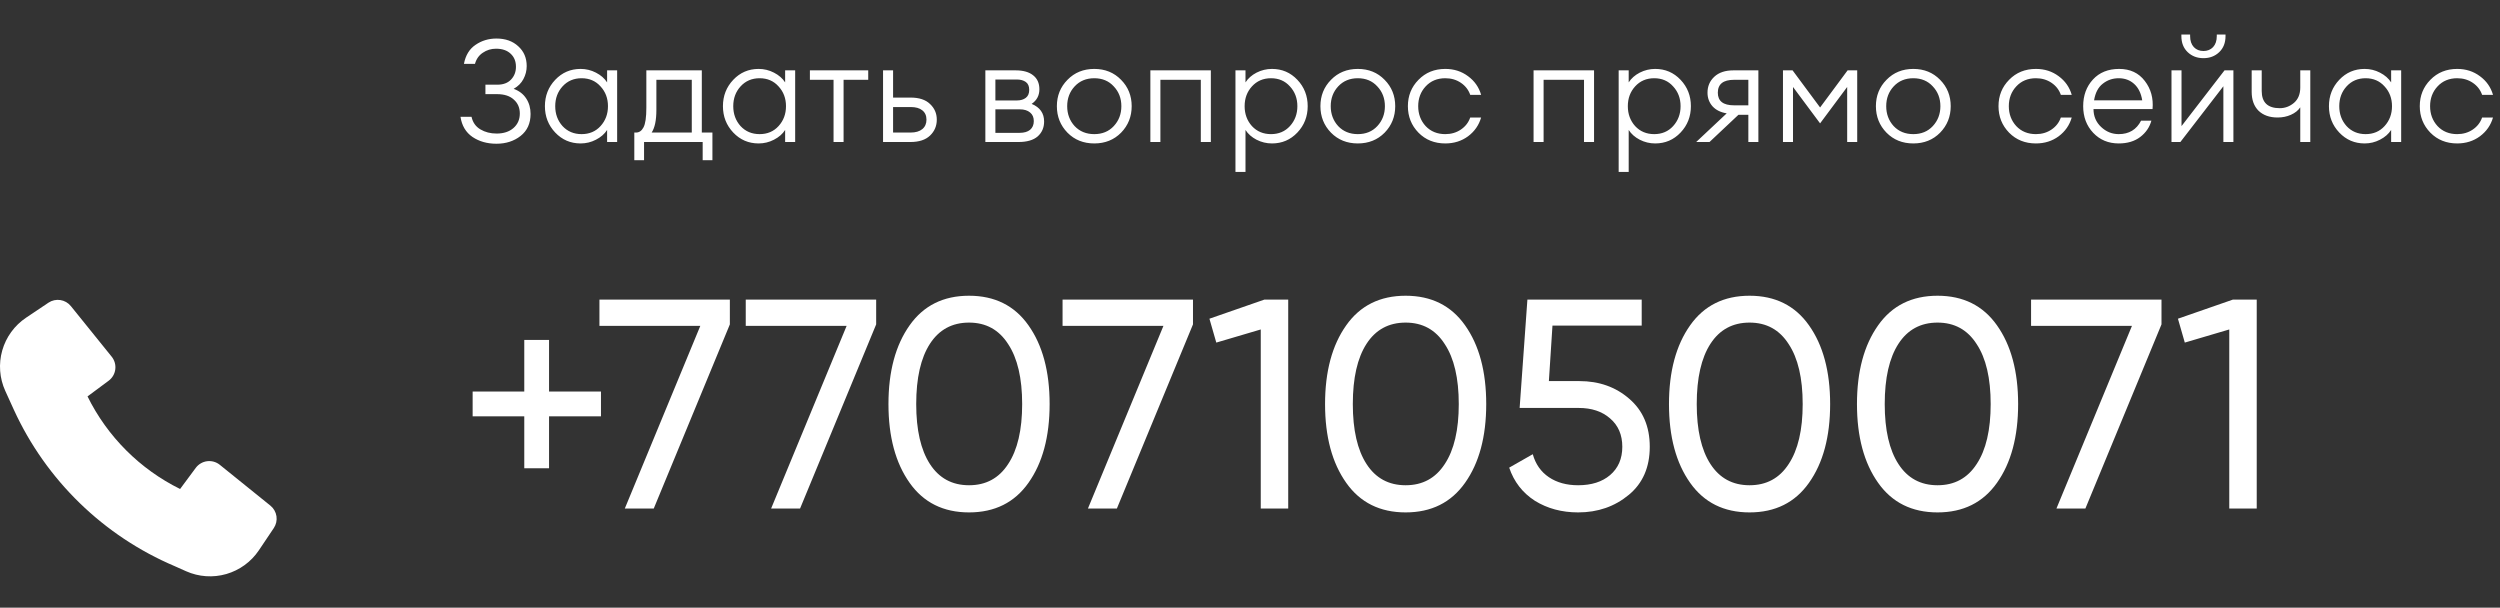 <?xml version="1.0" encoding="UTF-8"?> <svg xmlns="http://www.w3.org/2000/svg" width="757" height="184" viewBox="0 0 757 184" fill="none"><rect x="0" y="0" width="757" height="184" fill="#333333" stroke="none"/><path d="M143.819 19.349H140.478C140.97 16.745 142.141 14.822 143.993 13.578C145.844 12.305 147.956 11.668 150.329 11.668C153.048 11.668 155.247 12.449 156.925 14.011C158.632 15.545 159.485 17.541 159.485 20C159.485 21.389 159.153 22.705 158.487 23.949C157.851 25.164 156.867 26.148 155.536 26.9C157.214 27.508 158.487 28.491 159.355 29.851C160.223 31.182 160.657 32.73 160.657 34.494C160.657 37.358 159.644 39.586 157.619 41.177C155.623 42.74 153.193 43.521 150.329 43.521C147.522 43.521 145.107 42.841 143.082 41.481C141.056 40.093 139.841 38.053 139.436 35.362H142.778C143.154 37.069 144.051 38.342 145.468 39.181C146.886 40.02 148.521 40.44 150.372 40.44C152.484 40.44 154.176 39.89 155.449 38.791C156.751 37.662 157.402 36.187 157.402 34.364C157.402 32.628 156.795 31.225 155.58 30.155C154.393 29.055 152.701 28.506 150.502 28.506H146.987V25.642H150.632C152.397 25.642 153.771 25.121 154.755 24.079C155.739 23.038 156.231 21.75 156.231 20.217C156.231 18.568 155.695 17.252 154.625 16.268C153.554 15.255 152.079 14.749 150.199 14.749C148.723 14.749 147.392 15.154 146.206 15.964C145.02 16.745 144.224 17.874 143.819 19.349ZM175.805 43.434C172.767 43.434 170.206 42.335 168.123 40.136C166.04 37.937 164.999 35.276 164.999 32.151C164.999 29.026 166.04 26.365 168.123 24.166C170.206 21.967 172.767 20.868 175.805 20.868C177.454 20.868 179.001 21.244 180.448 21.996C181.923 22.748 183.052 23.732 183.833 24.947V21.302H186.871V43H183.833V39.355C183.052 40.57 181.923 41.553 180.448 42.306C179.001 43.058 177.454 43.434 175.805 43.434ZM170.337 38.183C171.841 39.803 173.765 40.613 176.108 40.613C178.452 40.613 180.361 39.803 181.837 38.183C183.341 36.534 184.093 34.523 184.093 32.151C184.093 29.779 183.341 27.782 181.837 26.162C180.361 24.513 178.452 23.689 176.108 23.689C173.765 23.689 171.841 24.513 170.337 26.162C168.861 27.782 168.123 29.779 168.123 32.151C168.123 34.523 168.861 36.534 170.337 38.183ZM192.069 40.136H192.59C193.544 40.136 194.297 39.615 194.846 38.574C195.425 37.503 195.714 35.521 195.714 32.628V21.302H212.508V40.136H215.72V48.511H212.769V43H195.02V48.511H192.069V40.136ZM198.752 24.166V33.323C198.752 36.418 198.275 38.689 197.32 40.136H209.471V24.166H198.752ZM229.711 43.434C226.673 43.434 224.112 42.335 222.029 40.136C219.946 37.937 218.905 35.276 218.905 32.151C218.905 29.026 219.946 26.365 222.029 24.166C224.112 21.967 226.673 20.868 229.711 20.868C231.36 20.868 232.907 21.244 234.354 21.996C235.829 22.748 236.958 23.732 237.739 24.947V21.302H240.777V43H237.739V39.355C236.958 40.57 235.829 41.553 234.354 42.306C232.907 43.058 231.36 43.434 229.711 43.434ZM224.243 38.183C225.747 39.803 227.671 40.613 230.014 40.613C232.358 40.613 234.267 39.803 235.743 38.183C237.247 36.534 237.999 34.523 237.999 32.151C237.999 29.779 237.247 27.782 235.743 26.162C234.267 24.513 232.358 23.689 230.014 23.689C227.671 23.689 225.747 24.513 224.243 26.162C222.767 27.782 222.029 29.779 222.029 32.151C222.029 34.523 222.767 36.534 224.243 38.183ZM252.398 43V24.166H245.237V21.302H262.899V24.166H255.435V43H252.398ZM267.387 43V21.302H270.425V29.547H275.719C278.323 29.547 280.29 30.198 281.621 31.5C282.98 32.773 283.66 34.35 283.66 36.23C283.66 38.14 282.98 39.745 281.621 41.047C280.261 42.349 278.279 43 275.675 43H267.387ZM270.425 32.411V40.136H275.719C277.252 40.136 278.438 39.789 279.277 39.094C280.116 38.4 280.536 37.445 280.536 36.23C280.536 35.015 280.116 34.075 279.277 33.41C278.467 32.744 277.296 32.411 275.762 32.411H270.425ZM298.366 43V21.302H307.522C309.837 21.302 311.616 21.808 312.86 22.821C314.104 23.805 314.726 25.208 314.726 27.03C314.726 28.911 313.945 30.386 312.383 31.457C314.9 32.498 316.158 34.277 316.158 36.794C316.158 38.646 315.507 40.15 314.205 41.308C312.904 42.436 310.965 43 308.39 43H298.366ZM301.404 40.223H308.781C310.112 40.223 311.153 39.919 311.905 39.311C312.658 38.675 313.034 37.792 313.034 36.664C313.034 35.536 312.658 34.668 311.905 34.06C311.153 33.424 310.112 33.106 308.781 33.106H301.404V40.223ZM301.404 30.415H307.956C309.027 30.415 309.909 30.155 310.604 29.634C311.298 29.113 311.645 28.303 311.645 27.204C311.645 26.105 311.298 25.309 310.604 24.817C309.909 24.325 309.027 24.079 307.956 24.079H301.404V30.415ZM339.463 40.179C337.322 42.349 334.617 43.434 331.348 43.434C328.078 43.434 325.373 42.349 323.232 40.179C321.092 37.98 320.021 35.304 320.021 32.151C320.021 28.997 321.092 26.336 323.232 24.166C325.373 21.967 328.078 20.868 331.348 20.868C334.617 20.868 337.322 21.967 339.463 24.166C341.603 26.336 342.674 28.997 342.674 32.151C342.674 35.304 341.603 37.98 339.463 40.179ZM325.402 38.183C326.936 39.803 328.917 40.613 331.348 40.613C333.778 40.613 335.745 39.803 337.249 38.183C338.783 36.534 339.549 34.523 339.549 32.151C339.549 29.779 338.783 27.782 337.249 26.162C335.745 24.513 333.778 23.689 331.348 23.689C328.917 23.689 326.936 24.513 325.402 26.162C323.898 27.782 323.146 29.779 323.146 32.151C323.146 34.523 323.898 36.534 325.402 38.183ZM348.331 43V21.302H366.644V43H363.606V24.166H351.368V43H348.331ZM377.135 52.07H374.097V21.302H377.135V24.947C377.916 23.732 379.03 22.748 380.476 21.996C381.952 21.244 383.514 20.868 385.163 20.868C388.201 20.868 390.761 21.967 392.844 24.166C394.927 26.365 395.969 29.026 395.969 32.151C395.969 35.276 394.927 37.937 392.844 40.136C390.761 42.335 388.201 43.434 385.163 43.434C383.514 43.434 381.952 43.058 380.476 42.306C379.03 41.553 377.916 40.57 377.135 39.355V52.07ZM379.088 38.183C380.592 39.803 382.516 40.613 384.859 40.613C387.203 40.613 389.112 39.803 390.588 38.183C392.092 36.534 392.844 34.523 392.844 32.151C392.844 29.779 392.092 27.782 390.588 26.162C389.112 24.513 387.203 23.689 384.859 23.689C382.516 23.689 380.592 24.513 379.088 26.162C377.612 27.782 376.874 29.779 376.874 32.151C376.874 34.523 377.612 36.534 379.088 38.183ZM419.262 40.179C417.121 42.349 414.416 43.434 411.147 43.434C407.878 43.434 405.173 42.349 403.032 40.179C400.891 37.98 399.821 35.304 399.821 32.151C399.821 28.997 400.891 26.336 403.032 24.166C405.173 21.967 407.878 20.868 411.147 20.868C414.416 20.868 417.121 21.967 419.262 24.166C421.403 26.336 422.473 28.997 422.473 32.151C422.473 35.304 421.403 37.98 419.262 40.179ZM405.202 38.183C406.735 39.803 408.717 40.613 411.147 40.613C413.577 40.613 415.545 39.803 417.049 38.183C418.582 36.534 419.349 34.523 419.349 32.151C419.349 29.779 418.582 27.782 417.049 26.162C415.545 24.513 413.577 23.689 411.147 23.689C408.717 23.689 406.735 24.513 405.202 26.162C403.697 27.782 402.945 29.779 402.945 32.151C402.945 34.523 403.697 36.534 405.202 38.183ZM437.634 43.434C434.365 43.434 431.66 42.349 429.519 40.179C427.378 37.98 426.308 35.304 426.308 32.151C426.308 28.997 427.378 26.336 429.519 24.166C431.66 21.967 434.365 20.868 437.634 20.868C440.267 20.868 442.567 21.606 444.534 23.081C446.501 24.528 447.818 26.408 448.483 28.723H445.185C444.664 27.218 443.724 26.003 442.364 25.077C441.004 24.152 439.428 23.689 437.634 23.689C435.204 23.689 433.222 24.513 431.689 26.162C430.184 27.782 429.432 29.779 429.432 32.151C429.432 34.523 430.184 36.534 431.689 38.183C433.222 39.803 435.204 40.613 437.634 40.613C439.428 40.613 441.004 40.15 442.364 39.224C443.724 38.299 444.664 37.084 445.185 35.579H448.483C447.818 37.894 446.501 39.789 444.534 41.264C442.567 42.711 440.267 43.434 437.634 43.434ZM464.364 43V21.302H482.677V43H479.64V24.166H467.402V43H464.364ZM493.168 52.07H490.131V21.302H493.168V24.947C493.949 23.732 495.063 22.748 496.51 21.996C497.985 21.244 499.548 20.868 501.197 20.868C504.234 20.868 506.795 21.967 508.878 24.166C510.961 26.365 512.002 29.026 512.002 32.151C512.002 35.276 510.961 37.937 508.878 40.136C506.795 42.335 504.234 43.434 501.197 43.434C499.548 43.434 497.985 43.058 496.51 42.306C495.063 41.553 493.949 40.57 493.168 39.355V52.07ZM495.121 38.183C496.626 39.803 498.549 40.613 500.893 40.613C503.236 40.613 505.146 39.803 506.621 38.183C508.125 36.534 508.878 34.523 508.878 32.151C508.878 29.779 508.125 27.782 506.621 26.162C505.146 24.513 503.236 23.689 500.893 23.689C498.549 23.689 496.626 24.513 495.121 26.162C493.646 27.782 492.908 29.779 492.908 32.151C492.908 34.523 493.646 36.534 495.121 38.183ZM513.604 43L522.847 34.321C521.025 34.032 519.592 33.323 518.551 32.194C517.538 31.037 517.032 29.663 517.032 28.072C517.032 26.133 517.712 24.528 519.072 23.255C520.46 21.953 522.399 21.302 524.887 21.302H532.438V43H529.4V34.755H526.406L517.64 43H513.604ZM525.06 31.891H529.4V24.166H525.06C521.791 24.166 520.157 25.468 520.157 28.072C520.157 30.618 521.791 31.891 525.06 31.891ZM539.883 21.302H542.791L551.123 32.542L559.455 21.302H562.363V43H559.325V26.336L551.123 37.358L542.921 26.336V43H539.883V21.302ZM587.464 40.179C585.323 42.349 582.618 43.434 579.349 43.434C576.08 43.434 573.375 42.349 571.234 40.179C569.093 37.98 568.023 35.304 568.023 32.151C568.023 28.997 569.093 26.336 571.234 24.166C573.375 21.967 576.08 20.868 579.349 20.868C582.618 20.868 585.323 21.967 587.464 24.166C589.605 26.336 590.676 28.997 590.676 32.151C590.676 35.304 589.605 37.98 587.464 40.179ZM573.404 38.183C574.937 39.803 576.919 40.613 579.349 40.613C581.779 40.613 583.747 39.803 585.251 38.183C586.784 36.534 587.551 34.523 587.551 32.151C587.551 29.779 586.784 27.782 585.251 26.162C583.747 24.513 581.779 23.689 579.349 23.689C576.919 23.689 574.937 24.513 573.404 26.162C571.899 27.782 571.147 29.779 571.147 32.151C571.147 34.523 571.899 36.534 573.404 38.183ZM616.473 43.434C613.204 43.434 610.499 42.349 608.358 40.179C606.217 37.98 605.147 35.304 605.147 32.151C605.147 28.997 606.217 26.336 608.358 24.166C610.499 21.967 613.204 20.868 616.473 20.868C619.106 20.868 621.406 21.606 623.373 23.081C625.34 24.528 626.657 26.408 627.322 28.723H624.024C623.503 27.218 622.563 26.003 621.203 25.077C619.844 24.152 618.267 23.689 616.473 23.689C614.043 23.689 612.061 24.513 610.528 26.162C609.023 27.782 608.271 29.779 608.271 32.151C608.271 34.523 609.023 36.534 610.528 38.183C612.061 39.803 614.043 40.613 616.473 40.613C618.267 40.613 619.844 40.15 621.203 39.224C622.563 38.299 623.503 37.084 624.024 35.579H627.322C626.657 37.894 625.34 39.789 623.373 41.264C621.406 42.711 619.106 43.434 616.473 43.434ZM641.549 43.434C638.425 43.434 635.85 42.364 633.825 40.223C631.8 38.082 630.787 35.391 630.787 32.151C630.787 28.911 631.771 26.22 633.738 24.079C635.705 21.938 638.352 20.868 641.679 20.868C645.006 20.868 647.596 22.083 649.447 24.513C651.299 26.915 652.08 29.75 651.791 33.019H633.912C633.912 35.189 634.678 36.997 636.212 38.443C637.745 39.89 639.524 40.613 641.549 40.613C644.674 40.613 646.93 39.254 648.319 36.534H651.444C650.894 38.53 649.766 40.179 648.059 41.481C646.352 42.783 644.182 43.434 641.549 43.434ZM641.549 23.689C639.727 23.689 638.121 24.238 636.732 25.338C635.344 26.408 634.461 28.086 634.085 30.372H648.666C648.319 28.231 647.509 26.582 646.236 25.425C644.963 24.267 643.401 23.689 641.549 23.689ZM660.218 43H657.527V21.302H660.565V38.183L673.584 21.302H676.275V43H673.237V26.119L660.218 43ZM671.978 15.791C670.705 17.006 669.114 17.613 667.205 17.613C665.295 17.613 663.704 17.006 662.431 15.791C661.158 14.576 660.522 12.956 660.522 10.93V10.453H663.169V10.93C663.169 12.348 663.545 13.462 664.297 14.272C665.049 15.053 666.019 15.444 667.205 15.444C668.391 15.444 669.36 15.053 670.112 14.272C670.865 13.462 671.241 12.348 671.241 10.93V10.453H673.888V10.93C673.888 12.956 673.251 14.576 671.978 15.791ZM699.557 43H696.519V32.498C695.883 33.453 694.943 34.205 693.699 34.755C692.484 35.304 691.138 35.579 689.663 35.579C687.233 35.579 685.309 34.899 683.891 33.54C682.503 32.151 681.808 30.242 681.808 27.811V21.302H684.846V27.551C684.846 31.023 686.669 32.758 690.314 32.758C691.905 32.758 693.337 32.223 694.61 31.153C695.883 30.053 696.519 28.506 696.519 26.509V21.302H699.557V43ZM716.009 43.434C712.971 43.434 710.411 42.335 708.328 40.136C706.245 37.937 705.203 35.276 705.203 32.151C705.203 29.026 706.245 26.365 708.328 24.166C710.411 21.967 712.971 20.868 716.009 20.868C717.658 20.868 719.206 21.244 720.652 21.996C722.128 22.748 723.256 23.732 724.037 24.947V21.302H727.075V43H724.037V39.355C723.256 40.57 722.128 41.553 720.652 42.306C719.206 43.058 717.658 43.434 716.009 43.434ZM710.541 38.183C712.046 39.803 713.969 40.613 716.313 40.613C718.656 40.613 720.566 39.803 722.041 38.183C723.546 36.534 724.298 34.523 724.298 32.151C724.298 29.779 723.546 27.782 722.041 26.162C720.566 24.513 718.656 23.689 716.313 23.689C713.969 23.689 712.046 24.513 710.541 26.162C709.066 27.782 708.328 29.779 708.328 32.151C708.328 34.523 709.066 36.534 710.541 38.183ZM744.034 43.434C740.765 43.434 738.06 42.349 735.919 40.179C733.778 37.98 732.707 35.304 732.707 32.151C732.707 28.997 733.778 26.336 735.919 24.166C738.06 21.967 740.765 20.868 744.034 20.868C746.666 20.868 748.966 21.606 750.934 23.081C752.901 24.528 754.217 26.408 754.883 28.723H751.585C751.064 27.218 750.124 26.003 748.764 25.077C747.404 24.152 745.827 23.689 744.034 23.689C741.604 23.689 739.622 24.513 738.089 26.162C736.584 27.782 735.832 29.779 735.832 32.151C735.832 34.523 736.584 36.534 738.089 38.183C739.622 39.803 741.604 40.613 744.034 40.613C745.827 40.613 747.404 40.15 748.764 39.224C750.124 38.299 751.064 37.084 751.585 35.579H754.883C754.217 37.894 752.901 39.789 750.934 41.264C748.966 42.711 746.666 43.434 744.034 43.434Z" fill="white"></path><path d="M166.251 118.557H181.975V126.058H166.251V141.782H158.75V126.058H143.116V118.557H158.75V102.923H166.251V118.557ZM181.509 98.675V90.723H221.001V98.223L197.957 153.982H189.191L212.055 98.675H181.509ZM225.812 98.675V90.723H265.304V98.223L242.26 153.982H233.494L256.358 98.675H225.812ZM311.409 146.211C307.192 152.175 301.197 155.157 293.425 155.157C285.653 155.157 279.659 152.175 275.442 146.211C271.164 140.186 269.025 132.233 269.025 122.353C269.025 112.472 271.164 104.519 275.442 98.495C279.659 92.53 285.653 89.548 293.425 89.548C301.197 89.548 307.192 92.53 311.409 98.495C315.687 104.519 317.826 112.472 317.826 122.353C317.826 132.233 315.687 140.186 311.409 146.211ZM277.43 122.353C277.43 130.185 278.815 136.24 281.587 140.517C284.358 144.795 288.304 146.933 293.425 146.933C298.546 146.933 302.493 144.795 305.264 140.517C308.096 136.24 309.511 130.185 309.511 122.353C309.511 114.52 308.096 108.465 305.264 104.188C302.493 99.85 298.546 97.681 293.425 97.681C288.304 97.681 284.358 99.82 281.587 104.098C278.815 108.375 277.43 114.46 277.43 122.353ZM321.743 98.675V90.723H361.236V98.223L338.191 153.982H329.425L352.289 98.675H321.743ZM366.214 96.506L382.843 90.723H390.072V153.982H381.758V99.76L368.293 103.736L366.214 96.506ZM443.612 146.211C439.395 152.175 433.4 155.157 425.628 155.157C417.857 155.157 411.862 152.175 407.645 146.211C403.367 140.186 401.228 132.233 401.228 122.353C401.228 112.472 403.367 104.519 407.645 98.495C411.862 92.53 417.857 89.548 425.628 89.548C433.4 89.548 439.395 92.53 443.612 98.495C447.89 104.519 450.029 112.472 450.029 122.353C450.029 132.233 447.89 140.186 443.612 146.211ZM409.633 122.353C409.633 130.185 411.018 136.24 413.79 140.517C416.561 144.795 420.507 146.933 425.628 146.933C430.75 146.933 434.696 144.795 437.467 140.517C440.299 136.24 441.715 130.185 441.715 122.353C441.715 114.52 440.299 108.465 437.467 104.188C434.696 99.85 430.75 97.681 425.628 97.681C420.507 97.681 416.561 99.82 413.79 104.098C411.018 108.375 409.633 114.46 409.633 122.353ZM469.002 115.394H478.22C484.185 115.394 489.215 117.171 493.312 120.726C497.469 124.28 499.548 129.13 499.548 135.276C499.548 141.481 497.439 146.331 493.222 149.825C488.944 153.38 483.823 155.157 477.859 155.157C472.919 155.157 468.551 153.982 464.755 151.633C461.02 149.223 458.429 145.879 456.983 141.602L464.122 137.535C464.966 140.547 466.593 142.867 469.002 144.493C471.412 146.12 474.364 146.933 477.859 146.933C481.895 146.933 485.119 145.909 487.529 143.861C489.999 141.752 491.234 138.89 491.234 135.276C491.234 131.661 489.999 128.799 487.529 126.69C485.119 124.582 481.956 123.527 478.04 123.527H460.146L462.496 90.723H497.108V98.585H470.087L469.002 115.394ZM547.751 146.211C543.534 152.175 537.539 155.157 529.767 155.157C521.995 155.157 516.001 152.175 511.783 146.211C507.506 140.186 505.367 132.233 505.367 122.353C505.367 112.472 507.506 104.519 511.783 98.495C516.001 92.53 521.995 89.548 529.767 89.548C537.539 89.548 543.534 92.53 547.751 98.495C552.029 104.519 554.167 112.472 554.167 122.353C554.167 132.233 552.029 140.186 547.751 146.211ZM513.771 122.353C513.771 130.185 515.157 136.24 517.928 140.517C520.7 144.795 524.646 146.933 529.767 146.933C534.888 146.933 538.834 144.795 541.606 140.517C544.437 136.24 545.853 130.185 545.853 122.353C545.853 114.52 544.437 108.465 541.606 104.188C538.834 99.85 534.888 97.681 529.767 97.681C524.646 97.681 520.7 99.82 517.928 104.098C515.157 108.375 513.771 114.46 513.771 122.353ZM604.674 146.211C600.457 152.175 594.462 155.157 586.69 155.157C578.918 155.157 572.924 152.175 568.707 146.211C564.429 140.186 562.29 132.233 562.29 122.353C562.29 112.472 564.429 104.519 568.707 98.495C572.924 92.53 578.918 89.548 586.69 89.548C594.462 89.548 600.457 92.53 604.674 98.495C608.952 104.519 611.091 112.472 611.091 122.353C611.091 132.233 608.952 140.186 604.674 146.211ZM570.695 122.353C570.695 130.185 572.08 136.24 574.852 140.517C577.623 144.795 581.569 146.933 586.69 146.933C591.811 146.933 595.758 144.795 598.529 140.517C601.361 136.24 602.776 130.185 602.776 122.353C602.776 114.52 601.361 108.465 598.529 104.188C595.758 99.85 591.811 97.681 586.69 97.681C581.569 97.681 577.623 99.82 574.852 104.098C572.08 108.375 570.695 114.46 570.695 122.353ZM615.008 98.675V90.723H654.5V98.223L631.456 153.982H622.69L645.554 98.675H615.008ZM659.479 96.506L676.108 90.723H683.337V153.982H675.023V99.76L661.558 103.736L659.479 96.506Z" fill="white"></path><path d="M4.236 124.163C14.004 145.43 31.357 162.286 52.899 171.432L56.359 172.974C60.189 174.68 64.499 174.979 68.529 173.818C72.558 172.658 76.049 170.112 78.386 166.63L82.908 159.895C83.616 158.838 83.903 157.555 83.712 156.298C83.52 155.041 82.865 153.902 81.876 153.103L66.553 140.742C66.02 140.311 65.404 139.993 64.745 139.807C64.085 139.62 63.395 139.569 62.715 139.656C62.035 139.743 61.38 139.966 60.788 140.313C60.197 140.659 59.682 141.122 59.273 141.673L54.532 148.067C42.362 142.056 32.511 132.203 26.502 120.032L32.892 115.291C33.442 114.882 33.905 114.367 34.251 113.776C34.598 113.184 34.821 112.529 34.908 111.849C34.995 111.169 34.944 110.479 34.757 109.819C34.571 109.16 34.253 108.545 33.823 108.011L21.461 92.689C20.663 91.699 19.523 91.044 18.266 90.853C17.009 90.662 15.726 90.948 14.669 91.656L7.888 96.204C4.385 98.553 1.83 102.069 0.678 106.127C-0.475 110.184 -0.15 114.518 1.595 118.358L4.236 124.163Z" fill="white"></path></svg> 